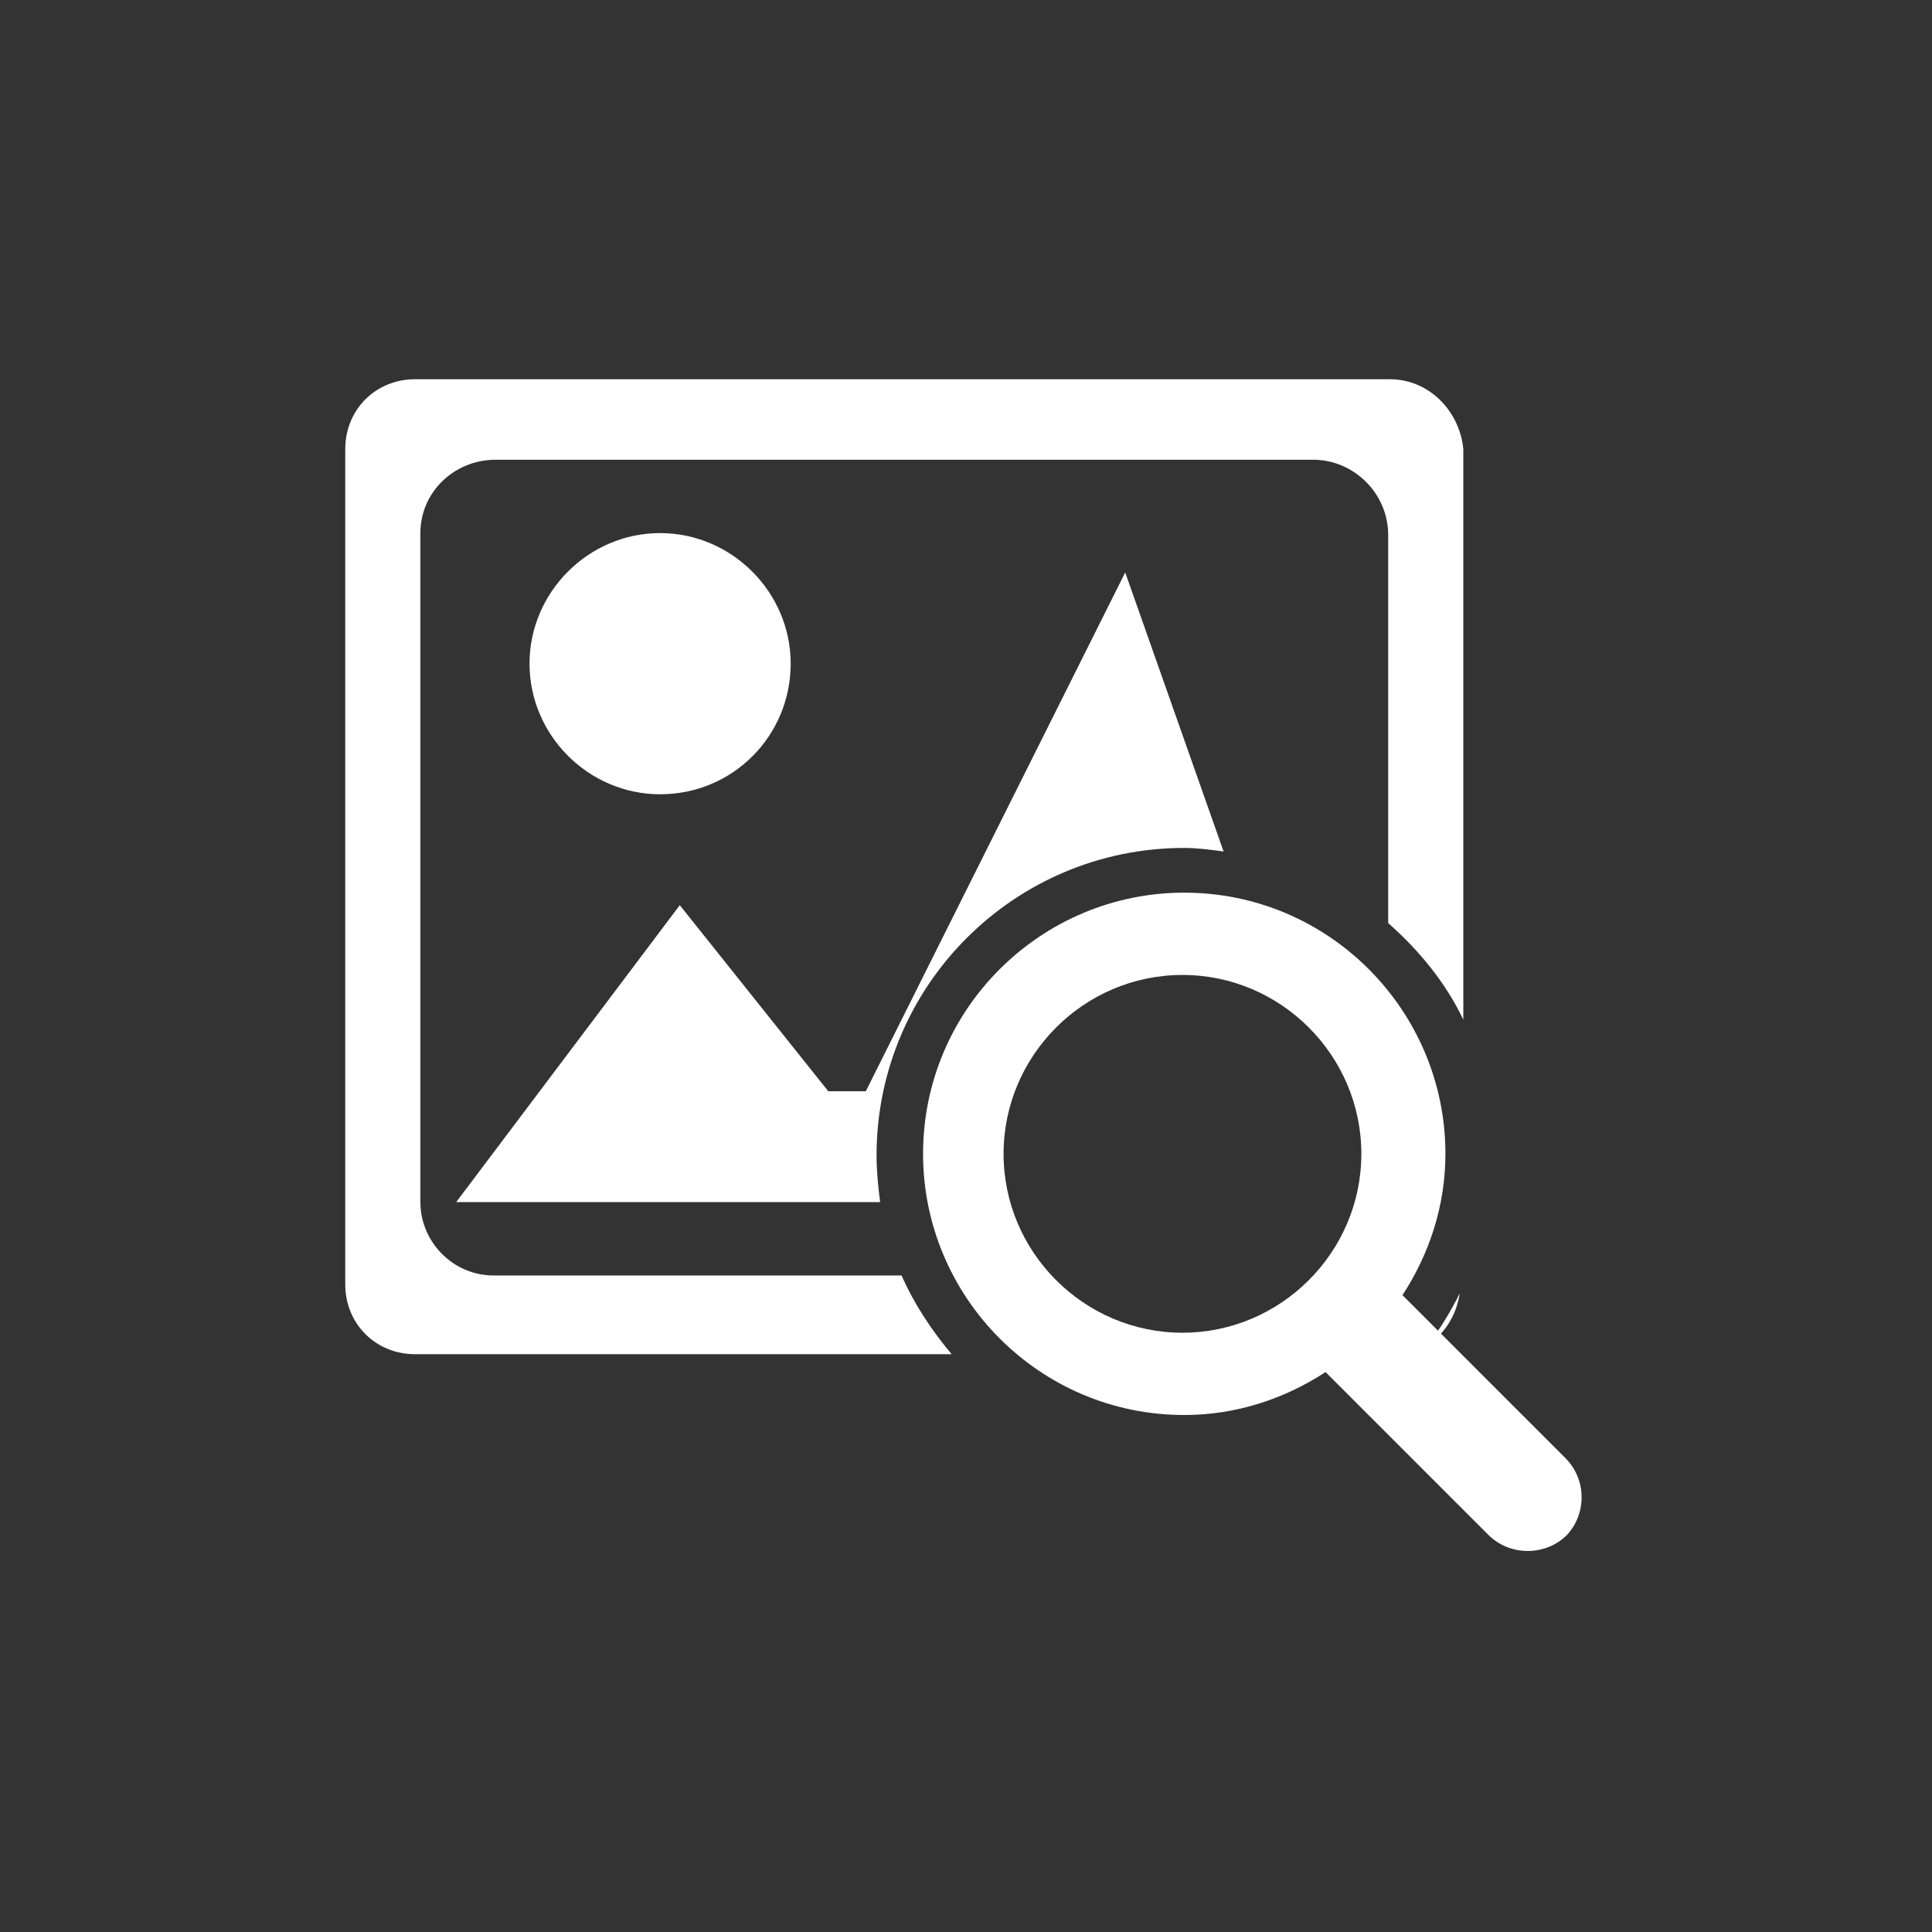 <svg xmlns="http://www.w3.org/2000/svg" width="108" height="108"><rect width="100%" height="100%" fill="#333333" stroke="none"/><path fill="#FFF" d="M48.4 61h-2.1L38 50.6 25.5 67.2h23.7c-.1-.8-.2-1.7-.2-2.6 0-9.5 7.7-17.2 17.2-17.2.7 0 1.5.1 2.2.2L62.9 32 48.4 61zm29.3-39.8H23.2c-2.2 0-3.9 1.7-3.9 3.9v46.7c0 2.2 1.7 3.9 3.9 3.9h30c-1.1-1.3-2.1-2.8-2.8-4.4H27.6c-2.3 0-4.1-1.9-4.1-4.1V29.8c0-2.3 1.9-4.1 4.2-4.1h45.7c2.3 0 4.2 1.9 4.2 4.2v21.7c1.7 1.5 3.2 3.3 4.2 5.4V25.1c-.2-2.1-1.9-3.9-4.1-3.9zm3.9 51.1c-.5 1-1.1 2-1.8 2.9.9-.6 1.6-1.6 1.8-2.9zM44.2 37.1c0-4-3.3-7.3-7.3-7.3s-7.3 3.3-7.3 7.3 3.3 7.3 7.3 7.3c4.1 0 7.3-3.3 7.3-7.3z"></path><path fill="#FFF" d="m87.5 81.5-8.8-8.8-.3-.3c1.5-2.3 2.4-5 2.4-7.9 0-8-6.5-14.6-14.6-14.6-8 0-14.6 6.5-14.6 14.6 0 8 6.5 14.6 14.6 14.6 2.9 0 5.6-.9 7.9-2.4l.3.3 8.8 8.8c.6.6 1.4.9 2.2.9.8 0 1.6-.3 2.2-.9 1.1-1.2 1.1-3.1-.1-4.3zm-21.4-7c-5.5 0-10-4.5-10-10s4.5-10 10-10 10 4.5 10 10-4.5 10-10 10z"></path></svg>